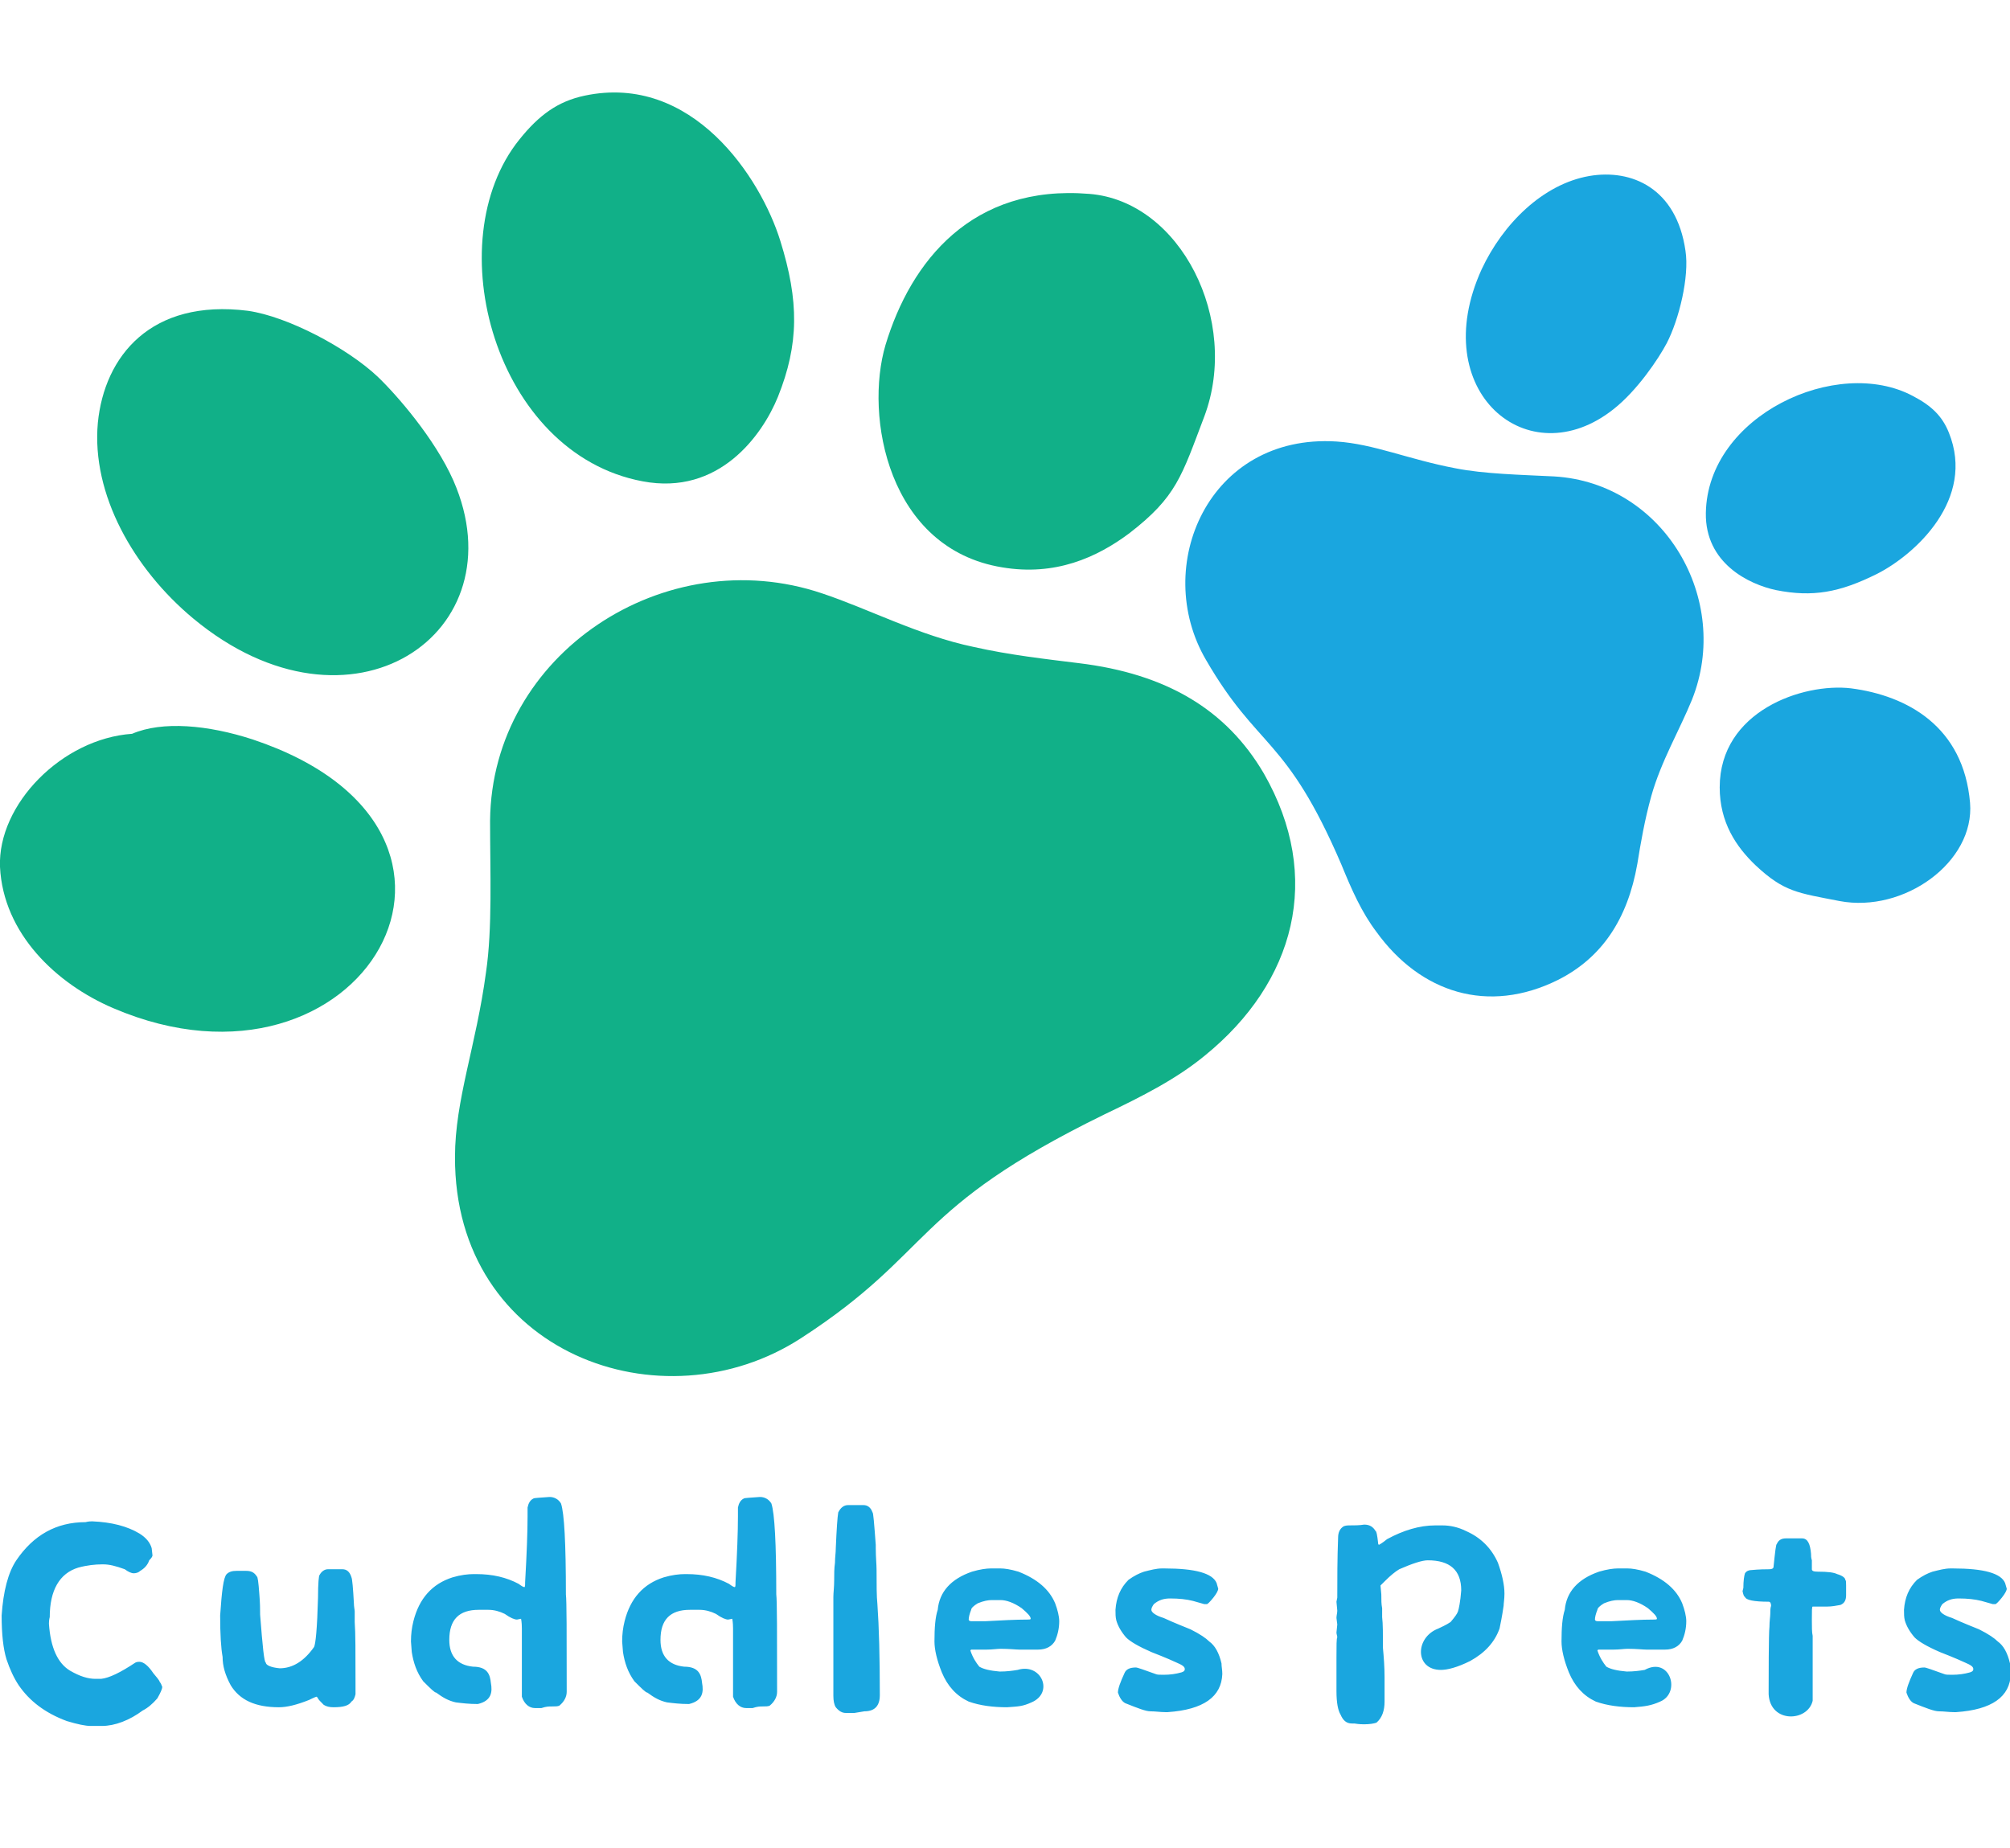 <?xml version="1.0" encoding="UTF-8"?>
<svg xmlns="http://www.w3.org/2000/svg" width="87" height="80" viewBox="0 0 87 80" fill="none">
  <g clip-path="url(#clip0_123_2)">
    <path fill-rule="evenodd" clip-rule="evenodd" d="M35.577 25.687C37.588 26.355 39.776 27.515 42.141 28.007C43.694 28.358 45.282 28.534 46.694 28.71C50.471 29.167 53.082 30.713 54.706 33.49C57.282 37.989 56.047 42.524 52.165 45.687C50.929 46.706 49.482 47.444 47.788 48.253C39.388 52.365 40.482 54.158 34.694 57.919C28.659 61.856 19.659 58.587 19.694 50.081C19.694 47.62 20.612 45.265 21.035 42.102C21.318 40.204 21.212 37.708 21.212 35.529C21.282 28.288 28.8 23.402 35.577 25.687ZM47.153 8.394C42.071 7.972 39.423 11.311 38.329 14.931C37.412 18.024 38.435 23.754 43.377 24.562C45.671 24.949 47.471 24.14 48.882 23.086C50.929 21.504 51.141 20.626 52.129 18.024C53.682 13.877 51.106 8.71 47.153 8.394ZM5.718 31.768C2.682 31.979 -0.106 34.826 -7.99121e-06 37.532C0.141 40.415 2.435 42.594 4.906 43.648C15.671 48.253 22.835 35.986 10.941 32.014C9 31.381 7.024 31.206 5.718 31.768ZM19.623 20.801C18.812 18.974 17.153 17.076 16.341 16.302C15.035 15.072 12.459 13.701 10.729 13.455C6.529 12.928 4.518 15.423 4.235 18.306C3.953 21.399 5.788 24.633 8.365 26.777C15.177 32.436 22.518 27.409 19.623 20.801ZM27.812 20.837C31.129 21.469 33 18.833 33.671 17.181C34.588 14.896 34.588 13.033 33.776 10.432C32.929 7.691 29.965 3.156 25.306 4.141C24.141 4.387 23.329 4.984 22.482 6.039C18.918 10.467 21.424 19.641 27.812 20.837Z" fill="#11B088"></path>
    <path fill-rule="evenodd" clip-rule="evenodd" d="M73.235 30.292C72.706 31.592 71.894 32.963 71.471 34.474C71.188 35.494 71.012 36.513 70.871 37.392C70.447 39.817 69.318 41.469 67.447 42.418C64.412 43.93 61.482 42.981 59.577 40.344C58.941 39.501 58.518 38.552 58.059 37.427C55.659 31.838 54.459 32.471 52.2 28.569C49.835 24.527 52.306 18.763 57.847 19.114C59.471 19.22 60.953 19.887 63 20.274C64.235 20.52 65.859 20.555 67.271 20.626C72.035 20.907 74.965 25.968 73.235 30.292ZM85.271 34.756C84.988 31.452 82.553 30.116 80.118 29.8C78.035 29.554 74.435 30.784 74.435 34.088C74.435 35.599 75.141 36.654 75.988 37.462C77.224 38.622 77.823 38.657 79.624 39.009C82.412 39.536 85.482 37.322 85.271 34.756ZM69.847 17.708C70.871 16.9 71.788 15.529 72.141 14.861C72.671 13.842 73.129 11.979 72.953 10.854C72.565 8.148 70.624 7.304 68.788 7.62C66.776 7.972 65.047 9.694 64.129 11.663C61.729 16.935 66.141 20.661 69.847 17.708ZM73.835 22.207C73.8 24.387 75.706 25.3 76.871 25.547C78.459 25.863 79.624 25.652 81.247 24.844C82.906 24 85.518 21.61 84.353 18.728C84.071 18.025 83.612 17.568 82.8 17.146C79.518 15.388 73.906 17.989 73.835 22.207Z" fill="#1AA6DF"></path>
    <path fill-rule="evenodd" clip-rule="evenodd" d="M4.412 74.721H3.918C3.706 74.721 3.353 74.65 2.894 74.51C1.941 74.158 1.271 73.631 0.812 72.963C0.6 72.647 0.424 72.26 0.282 71.838C0.141 71.381 0.071 70.749 0.071 69.94C0.141 68.886 0.353 68.077 0.706 67.55C1.447 66.46 2.435 65.898 3.706 65.898C3.706 65.898 3.812 65.863 3.988 65.863C4.835 65.898 5.506 66.074 6.035 66.39C6.318 66.566 6.494 66.777 6.565 67.023L6.6 67.339C6.6 67.374 6.565 67.445 6.459 67.55C6.388 67.761 6.247 67.902 6.071 68.007C6 68.077 5.894 68.112 5.788 68.112C5.682 68.112 5.541 68.042 5.4 67.937C5.012 67.796 4.729 67.726 4.482 67.726C4.482 67.726 4.447 67.726 4.412 67.726C4.129 67.726 3.776 67.761 3.388 67.866C2.576 68.112 2.153 68.85 2.153 70.01C2.153 70.01 2.118 70.116 2.118 70.292C2.188 71.346 2.506 72.014 3.035 72.33C3.459 72.576 3.812 72.682 4.129 72.682H4.376C4.729 72.647 5.224 72.401 5.859 71.979C5.929 71.944 6 71.944 6.035 71.944C6.212 71.944 6.424 72.119 6.635 72.436C6.776 72.612 6.882 72.717 6.918 72.823C6.953 72.858 6.988 72.928 7.024 73.033C7.024 73.104 6.953 73.279 6.812 73.525C6.6 73.771 6.388 73.947 6.176 74.053C5.612 74.474 4.976 74.721 4.412 74.721ZM14.435 73.912C14.259 73.912 14.118 73.877 14.012 73.807C13.871 73.666 13.765 73.561 13.765 73.525C13.729 73.49 13.729 73.455 13.694 73.455C13.694 73.455 13.588 73.49 13.377 73.596C12.847 73.807 12.424 73.912 12.071 73.912C11.047 73.912 10.377 73.596 9.988 72.963C9.741 72.506 9.635 72.12 9.635 71.733C9.565 71.346 9.529 70.749 9.529 69.94C9.6 68.886 9.671 68.288 9.812 68.147C9.918 68.042 10.059 68.007 10.235 68.007H10.518H10.659C10.871 68.007 11.012 68.077 11.118 68.253C11.153 68.253 11.188 68.499 11.223 68.991C11.259 69.413 11.259 69.694 11.259 69.905C11.365 71.276 11.435 71.979 11.506 71.979C11.506 72.084 11.718 72.19 12.106 72.225C12.671 72.225 13.165 71.909 13.588 71.311C13.659 71.206 13.729 70.503 13.765 69.167C13.765 68.534 13.8 68.183 13.835 68.183C13.906 68.042 14.047 67.937 14.188 67.937H14.823C15 67.937 15.141 68.042 15.212 68.288C15.247 68.359 15.282 68.745 15.318 69.413C15.318 69.554 15.353 69.694 15.353 69.764C15.353 69.835 15.353 69.975 15.353 70.221C15.388 70.678 15.388 71.557 15.388 72.893C15.388 73.139 15.388 73.279 15.388 73.35C15.353 73.49 15.318 73.596 15.212 73.666C15.106 73.842 14.859 73.912 14.435 73.912ZM36.988 74.158H36.6C36.459 74.158 36.318 74.088 36.176 73.912C36.106 73.807 36.071 73.631 36.071 73.42C36.071 73.42 36.071 72.998 36.071 72.119C36.071 71.276 36.071 70.784 36.071 70.678V69.132C36.071 68.956 36.106 68.71 36.106 68.429C36.106 68.148 36.106 67.901 36.141 67.655C36.141 67.409 36.176 67.234 36.176 67.023C36.212 66.179 36.247 65.687 36.282 65.476C36.388 65.265 36.529 65.16 36.706 65.16H36.918C37.023 65.16 37.2 65.16 37.377 65.16C37.553 65.16 37.694 65.265 37.765 65.476C37.8 65.476 37.835 65.933 37.906 66.882C37.906 66.882 37.906 66.917 37.906 67.023C37.906 67.409 37.941 67.726 37.941 67.972C37.941 68.605 37.941 69.097 37.977 69.448C38.047 70.432 38.082 71.733 38.082 73.385C38.082 73.842 37.871 74.088 37.412 74.088L36.988 74.158ZM43.588 73.912C42.988 73.912 42.423 73.842 41.929 73.666C41.4 73.42 41.012 72.998 40.765 72.401C40.553 71.874 40.447 71.416 40.447 71.065C40.447 70.468 40.482 70.01 40.588 69.694C40.659 68.921 41.153 68.358 42.071 68.042C42.423 67.937 42.706 67.902 42.882 67.902H43.306C43.482 67.902 43.729 67.937 44.082 68.042C44.894 68.358 45.423 68.816 45.671 69.413C45.776 69.694 45.847 69.975 45.847 70.186C45.847 70.503 45.776 70.784 45.671 71.03C45.529 71.276 45.282 71.416 44.929 71.416H44.118C43.977 71.416 43.694 71.381 43.306 71.381C43.165 71.381 42.953 71.416 42.706 71.416H42.035L42 71.452C42.106 71.768 42.247 71.979 42.388 72.155C42.565 72.26 42.847 72.33 43.271 72.366C43.588 72.366 43.835 72.33 44.047 72.295C45.071 71.979 45.635 73.279 44.647 73.701C44.259 73.877 44.082 73.877 43.588 73.912ZM42.671 70.186C43.341 70.151 43.941 70.116 44.471 70.116C44.541 70.116 44.612 70.116 44.612 70.081C44.612 69.975 44.471 69.835 44.224 69.624C43.871 69.378 43.553 69.272 43.306 69.272H42.918C42.776 69.272 42.565 69.308 42.318 69.413C42.141 69.519 42.035 69.624 42.035 69.694C41.965 69.87 41.929 70.01 41.929 70.116C41.929 70.151 41.965 70.186 42.035 70.186H42.671ZM50.541 74.123H50.471H50.435C50.224 74.123 50.012 74.088 49.8 74.088C49.588 74.088 49.235 73.947 48.706 73.736C48.565 73.666 48.459 73.49 48.388 73.279C48.388 73.104 48.494 72.822 48.671 72.436C48.741 72.26 48.918 72.19 49.165 72.19C49.235 72.19 49.518 72.295 50.012 72.471C50.082 72.506 50.188 72.506 50.365 72.506C50.647 72.506 50.894 72.471 51.141 72.401C51.247 72.366 51.282 72.33 51.282 72.26C51.282 72.155 51.176 72.084 50.929 71.979C50.859 71.944 50.471 71.768 49.835 71.522C49.271 71.276 48.918 71.065 48.741 70.889C48.529 70.643 48.388 70.397 48.318 70.151C48.282 70.01 48.282 69.87 48.282 69.694C48.318 69.167 48.494 68.745 48.847 68.394C49.094 68.218 49.306 68.112 49.518 68.042C49.8 67.972 50.047 67.902 50.294 67.902C50.294 67.902 50.329 67.902 50.4 67.902C51.741 67.902 52.482 68.112 52.659 68.534L52.729 68.78C52.729 68.85 52.659 68.991 52.518 69.167C52.377 69.343 52.271 69.448 52.235 69.448C52.2 69.448 52.165 69.448 52.129 69.448L51.635 69.308C51.353 69.237 51.035 69.202 50.647 69.202C50.365 69.202 50.153 69.272 49.941 69.448C49.871 69.553 49.835 69.624 49.835 69.694C49.835 69.799 50.012 69.94 50.365 70.046C50.435 70.081 50.824 70.257 51.529 70.538C51.953 70.749 52.2 70.924 52.341 71.065C52.588 71.241 52.765 71.557 52.871 72.014C52.871 72.155 52.906 72.295 52.906 72.471C52.871 73.455 52.094 74.018 50.541 74.123ZM59.047 74.65C58.977 74.65 58.835 74.65 58.623 74.615H58.518C58.271 74.615 58.129 74.475 58.023 74.228C57.918 74.053 57.847 73.736 57.847 73.209C57.847 73.033 57.847 72.928 57.847 72.858C57.847 72.822 57.847 72.612 57.847 72.295V72.049V71.768C57.847 71.241 57.847 70.924 57.882 70.889C57.882 70.819 57.847 70.749 57.847 70.678L57.882 70.327L57.847 70.046C57.847 69.94 57.882 69.835 57.882 69.729L57.847 69.343L57.882 69.167C57.882 68.359 57.882 67.48 57.918 66.566C57.918 66.355 57.988 66.179 58.165 66.074C58.271 66.039 58.341 66.039 58.377 66.039C58.623 66.039 58.835 66.039 59.047 66.004C59.294 66.004 59.435 66.109 59.541 66.285C59.577 66.285 59.612 66.46 59.647 66.777C59.647 66.812 59.647 66.847 59.682 66.882C59.682 66.882 59.824 66.812 60.035 66.636C60.741 66.25 61.447 66.039 62.118 66.039C62.188 66.039 62.294 66.039 62.435 66.039C62.753 66.039 63.106 66.109 63.459 66.285C64.094 66.566 64.553 67.023 64.835 67.655C65.012 68.147 65.118 68.605 65.118 68.991C65.118 69.237 65.082 69.413 65.082 69.519C65.012 70.01 64.941 70.327 64.906 70.503C64.694 71.1 64.271 71.557 63.635 71.909C63.071 72.19 62.647 72.295 62.365 72.295C61.235 72.295 61.235 70.889 62.259 70.503C62.4 70.432 62.577 70.362 62.788 70.221C62.965 70.01 63.071 69.87 63.106 69.764C63.141 69.659 63.212 69.343 63.247 68.851C63.247 67.972 62.753 67.55 61.8 67.55C61.553 67.55 61.129 67.691 60.565 67.937C60.388 68.042 60.176 68.218 59.965 68.429C59.965 68.429 59.894 68.499 59.753 68.64L59.788 69.026C59.788 69.272 59.788 69.448 59.824 69.624V70.01C59.859 70.292 59.859 70.749 59.859 71.346C59.894 71.733 59.929 72.155 59.929 72.612C59.929 72.787 59.929 72.928 59.929 72.998C59.929 73.068 59.929 73.174 59.929 73.35V73.666C59.929 74.053 59.824 74.369 59.577 74.58C59.471 74.615 59.294 74.65 59.047 74.65ZM70.729 73.912C70.129 73.912 69.565 73.842 69.071 73.666C68.541 73.42 68.153 72.998 67.906 72.401C67.694 71.874 67.588 71.416 67.588 71.065C67.588 70.468 67.624 70.01 67.729 69.694C67.8 68.921 68.294 68.358 69.212 68.042C69.565 67.937 69.847 67.902 70.023 67.902H70.447C70.624 67.902 70.871 67.937 71.224 68.042C72.035 68.358 72.565 68.816 72.812 69.413C72.918 69.694 72.988 69.975 72.988 70.186C72.988 70.503 72.918 70.784 72.812 71.03C72.671 71.276 72.424 71.416 72.071 71.416H71.259C71.118 71.416 70.835 71.381 70.447 71.381C70.306 71.381 70.094 71.416 69.847 71.416H69.177L69.141 71.452C69.247 71.768 69.388 71.979 69.529 72.155C69.706 72.26 69.988 72.33 70.412 72.366C70.729 72.366 70.977 72.33 71.188 72.295C72.282 71.698 72.776 73.279 71.859 73.666C71.471 73.842 71.188 73.877 70.729 73.912ZM69.776 70.186C70.447 70.151 71.047 70.116 71.576 70.116C71.647 70.116 71.718 70.116 71.718 70.081C71.718 69.975 71.576 69.835 71.329 69.624C70.977 69.378 70.659 69.272 70.412 69.272H70.023C69.882 69.272 69.671 69.308 69.424 69.413C69.247 69.519 69.141 69.624 69.141 69.694C69.071 69.87 69.035 70.01 69.035 70.116C69.035 70.151 69.071 70.186 69.141 70.186H69.776ZM76.553 73.35V73.139C76.553 72.752 76.553 70.678 76.588 70.432C76.588 70.186 76.624 69.975 76.624 69.87C76.624 69.729 76.624 69.624 76.659 69.519C76.659 69.413 76.624 69.343 76.553 69.343C75.918 69.343 75.565 69.272 75.529 69.132C75.494 69.132 75.459 69.061 75.424 68.886L75.459 68.745C75.459 68.429 75.494 68.218 75.529 68.112C75.6 68.007 75.706 67.972 75.812 67.972C75.847 67.972 76.094 67.937 76.588 67.937C76.694 67.937 76.765 67.901 76.765 67.831C76.835 67.163 76.871 66.847 76.906 66.847C76.977 66.671 77.118 66.601 77.294 66.601C77.541 66.601 77.753 66.601 78 66.601C78.247 66.601 78.353 66.847 78.388 67.269C78.388 67.339 78.388 67.445 78.424 67.55V67.937C78.424 68.007 78.494 68.042 78.671 68.042C79.129 68.042 79.376 68.077 79.518 68.147C79.765 68.218 79.871 68.323 79.871 68.394C79.906 68.429 79.906 68.499 79.906 68.64V69.061C79.906 69.272 79.835 69.413 79.659 69.483C79.482 69.518 79.271 69.553 79.094 69.553H78.459C78.424 69.553 78.424 69.729 78.424 70.116C78.424 70.432 78.424 70.678 78.459 70.819V73.631C78.247 74.545 76.624 74.615 76.553 73.35ZM84.671 74.123H84.6H84.565C84.353 74.123 84.141 74.088 83.929 74.088C83.718 74.088 83.365 73.947 82.835 73.736C82.694 73.666 82.588 73.49 82.518 73.279C82.518 73.104 82.624 72.822 82.8 72.436C82.871 72.26 83.047 72.19 83.294 72.19C83.365 72.19 83.647 72.295 84.141 72.471C84.212 72.506 84.318 72.506 84.494 72.506C84.776 72.506 85.023 72.471 85.271 72.401C85.376 72.366 85.412 72.33 85.412 72.26C85.412 72.155 85.306 72.084 85.059 71.979C84.988 71.944 84.6 71.768 83.965 71.522C83.4 71.276 83.047 71.065 82.871 70.889C82.659 70.643 82.518 70.397 82.447 70.151C82.412 70.01 82.412 69.87 82.412 69.694C82.447 69.167 82.624 68.745 82.977 68.394C83.224 68.218 83.435 68.112 83.647 68.042C83.929 67.972 84.177 67.902 84.424 67.902C84.424 67.902 84.459 67.902 84.529 67.902C85.871 67.902 86.612 68.112 86.788 68.534L86.859 68.78C86.859 68.85 86.788 68.991 86.647 69.167C86.506 69.343 86.4 69.448 86.365 69.448C86.329 69.448 86.294 69.448 86.259 69.448L85.765 69.308C85.482 69.237 85.165 69.202 84.776 69.202C84.494 69.202 84.282 69.272 84.071 69.448C84 69.553 83.965 69.624 83.965 69.694C83.965 69.799 84.141 69.94 84.494 70.046C84.565 70.081 84.953 70.257 85.659 70.538C86.082 70.749 86.329 70.924 86.471 71.065C86.718 71.241 86.894 71.557 87 72.014C87 72.155 87.035 72.295 87.035 72.471C87 73.455 86.224 74.018 84.671 74.123ZM23.894 73.877C24.035 73.877 24.141 73.877 24.212 73.842C24.424 73.666 24.529 73.455 24.529 73.244C24.529 70.713 24.529 69.308 24.494 69.026C24.494 66.812 24.424 65.511 24.282 65.09C24.177 64.914 24 64.808 23.788 64.808C23.365 64.844 23.118 64.844 23.082 64.879C22.941 64.949 22.871 65.09 22.835 65.265V65.652C22.835 66.32 22.8 67.269 22.729 68.499C22.729 68.64 22.729 68.71 22.694 68.71C22.659 68.71 22.588 68.675 22.447 68.569C21.918 68.288 21.318 68.147 20.612 68.147H20.506C20.259 68.147 19.941 68.183 19.588 68.288C18.706 68.569 18.141 69.202 17.894 70.186C17.823 70.468 17.788 70.749 17.788 71.065L17.823 71.522C17.894 71.979 18.035 72.401 18.318 72.787C18.635 73.104 18.812 73.279 18.882 73.279C19.165 73.49 19.412 73.631 19.729 73.701C20.012 73.736 20.294 73.772 20.682 73.772C21.282 73.631 21.318 73.244 21.247 72.858C21.212 72.506 21.106 72.155 20.471 72.155C19.8 72.084 19.447 71.698 19.447 70.995C19.447 70.116 19.871 69.694 20.718 69.694H21.141C21.388 69.694 21.635 69.764 21.847 69.87C22.094 70.046 22.271 70.116 22.377 70.116L22.553 70.081C22.553 70.081 22.588 70.221 22.588 70.503C22.588 70.713 22.588 70.889 22.588 71.065V73.385C22.588 73.42 22.588 73.455 22.588 73.455C22.694 73.772 22.906 73.947 23.153 73.947H23.435C23.647 73.877 23.753 73.877 23.894 73.877ZM33 73.877C33.141 73.877 33.247 73.877 33.318 73.842C33.529 73.666 33.635 73.455 33.635 73.244C33.635 70.713 33.635 69.308 33.6 69.026C33.6 66.812 33.529 65.511 33.388 65.09C33.282 64.914 33.106 64.808 32.894 64.808C32.471 64.844 32.224 64.844 32.188 64.879C32.047 64.949 31.977 65.09 31.941 65.265V65.652C31.941 66.32 31.906 67.269 31.835 68.499C31.835 68.64 31.835 68.71 31.8 68.71C31.765 68.71 31.694 68.675 31.553 68.569C31.023 68.288 30.424 68.147 29.718 68.147H29.647C29.4 68.147 29.082 68.183 28.729 68.288C27.847 68.569 27.282 69.202 27.035 70.186C26.965 70.468 26.929 70.749 26.929 71.065L26.965 71.522C27.035 71.979 27.177 72.401 27.459 72.787C27.776 73.104 27.953 73.279 28.023 73.279C28.306 73.49 28.553 73.631 28.871 73.701C29.153 73.736 29.435 73.772 29.823 73.772C30.424 73.631 30.459 73.244 30.388 72.858C30.353 72.506 30.247 72.155 29.612 72.155C28.941 72.084 28.588 71.698 28.588 70.995C28.588 70.116 29.012 69.694 29.859 69.694H30.282C30.529 69.694 30.776 69.764 30.988 69.87C31.235 70.046 31.412 70.116 31.518 70.116L31.694 70.081C31.694 70.081 31.729 70.221 31.729 70.503C31.729 70.713 31.729 70.889 31.729 71.065V73.385C31.729 73.42 31.729 73.455 31.729 73.455C31.835 73.772 32.047 73.947 32.294 73.947H32.577C32.788 73.877 32.894 73.877 33 73.877Z" fill="#1AA6DF"></path>
  </g>
  <defs>
    <clipPath id="clip0_123_2">
      <rect width="87" height="80" fill="white"></rect>
    </clipPath>
  </defs>
</svg>
